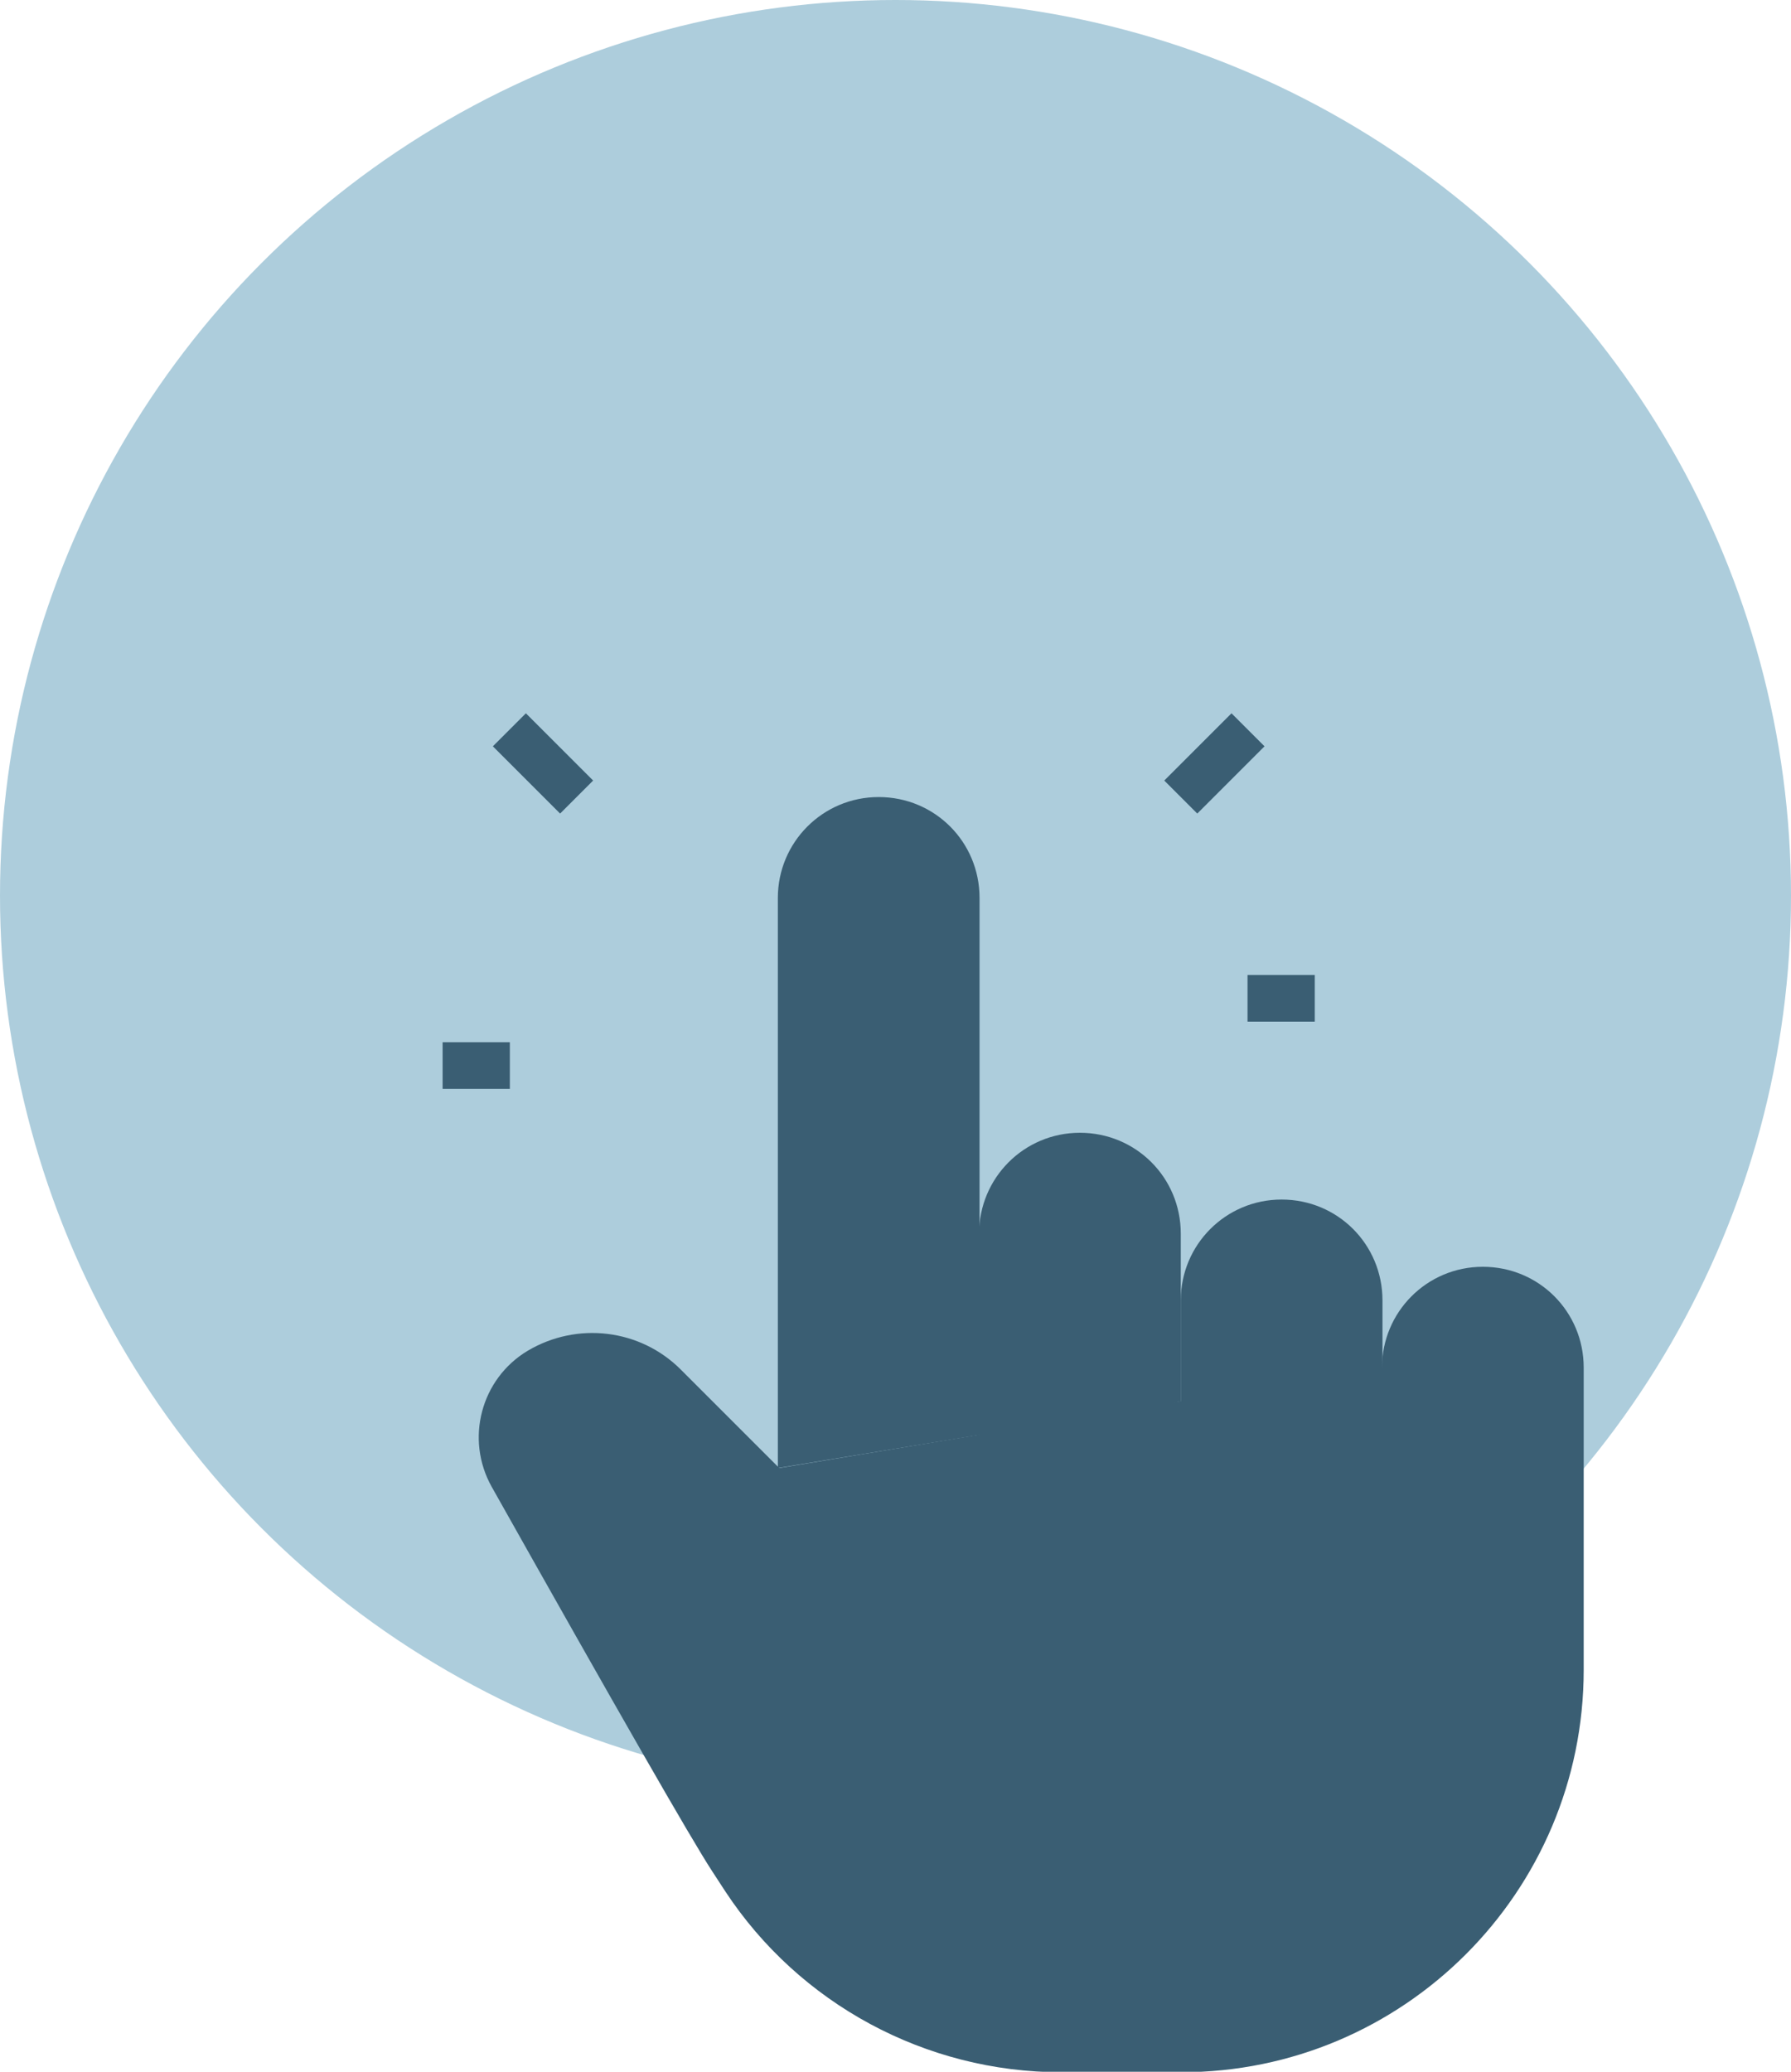 <?xml version="1.0" encoding="UTF-8"?>
<svg id="Layer_2" data-name="Layer 2" xmlns="http://www.w3.org/2000/svg" viewBox="0 0 38.36 44.37">
  <defs>
    <style>
      .cls-1 {
        fill: #3a5e73;
      }

      .cls-2 {
        fill: none;
        stroke: #3a5e73;
        stroke-miterlimit: 10;
      }

      .cls-3 {
        fill: #adcddc;
      }
    </style>
  </defs>
  <g id="Layer_1-2" data-name="Layer 1">
    <g>
      <circle class="cls-3" cx="19.18" cy="19.18" r="19.18"/>
      <path class="cls-1" d="M16.66,31.44v-12.21c0-1.19.96-2.16,2.16-2.16s2.16.96,2.16,2.16v11.5"/>
      <path class="cls-1" d="M20.97,31v-4.58c0-1.19.96-2.16,2.16-2.16s2.16.96,2.16,2.16v3.59"/>
      <path class="cls-1" d="M29.6,29.29c0-1.19.96-2.16,2.16-2.16s2.16.96,2.16,2.16v6.47c0,4.76-3.86,8.62-8.62,8.62h-2.87.3c-2.9,0-5.61-1.46-7.2-3.88l-.28-.43c-.45-.69-2.02-3.43-4.72-8.23-.57-1.02-.23-2.31.77-2.91,1.06-.63,2.41-.47,3.28.4l2.11,2.11"/>
      <path class="cls-2" d="M12.35,17.07l-1.44-1.44"/>
      <path class="cls-2" d="M10.92,22.82h-1.44"/>
      <path class="cls-2" d="M25.29,17.07l1.44-1.44"/>
      <path class="cls-2" d="M26.72,21.38h1.44"/>
      <path class="cls-1" d="M25.29,30.4v-2.55c0-1.19.96-2.16,2.16-2.16s2.16.96,2.16,2.16v2.16"/>
    </g>
  </g>
</svg>